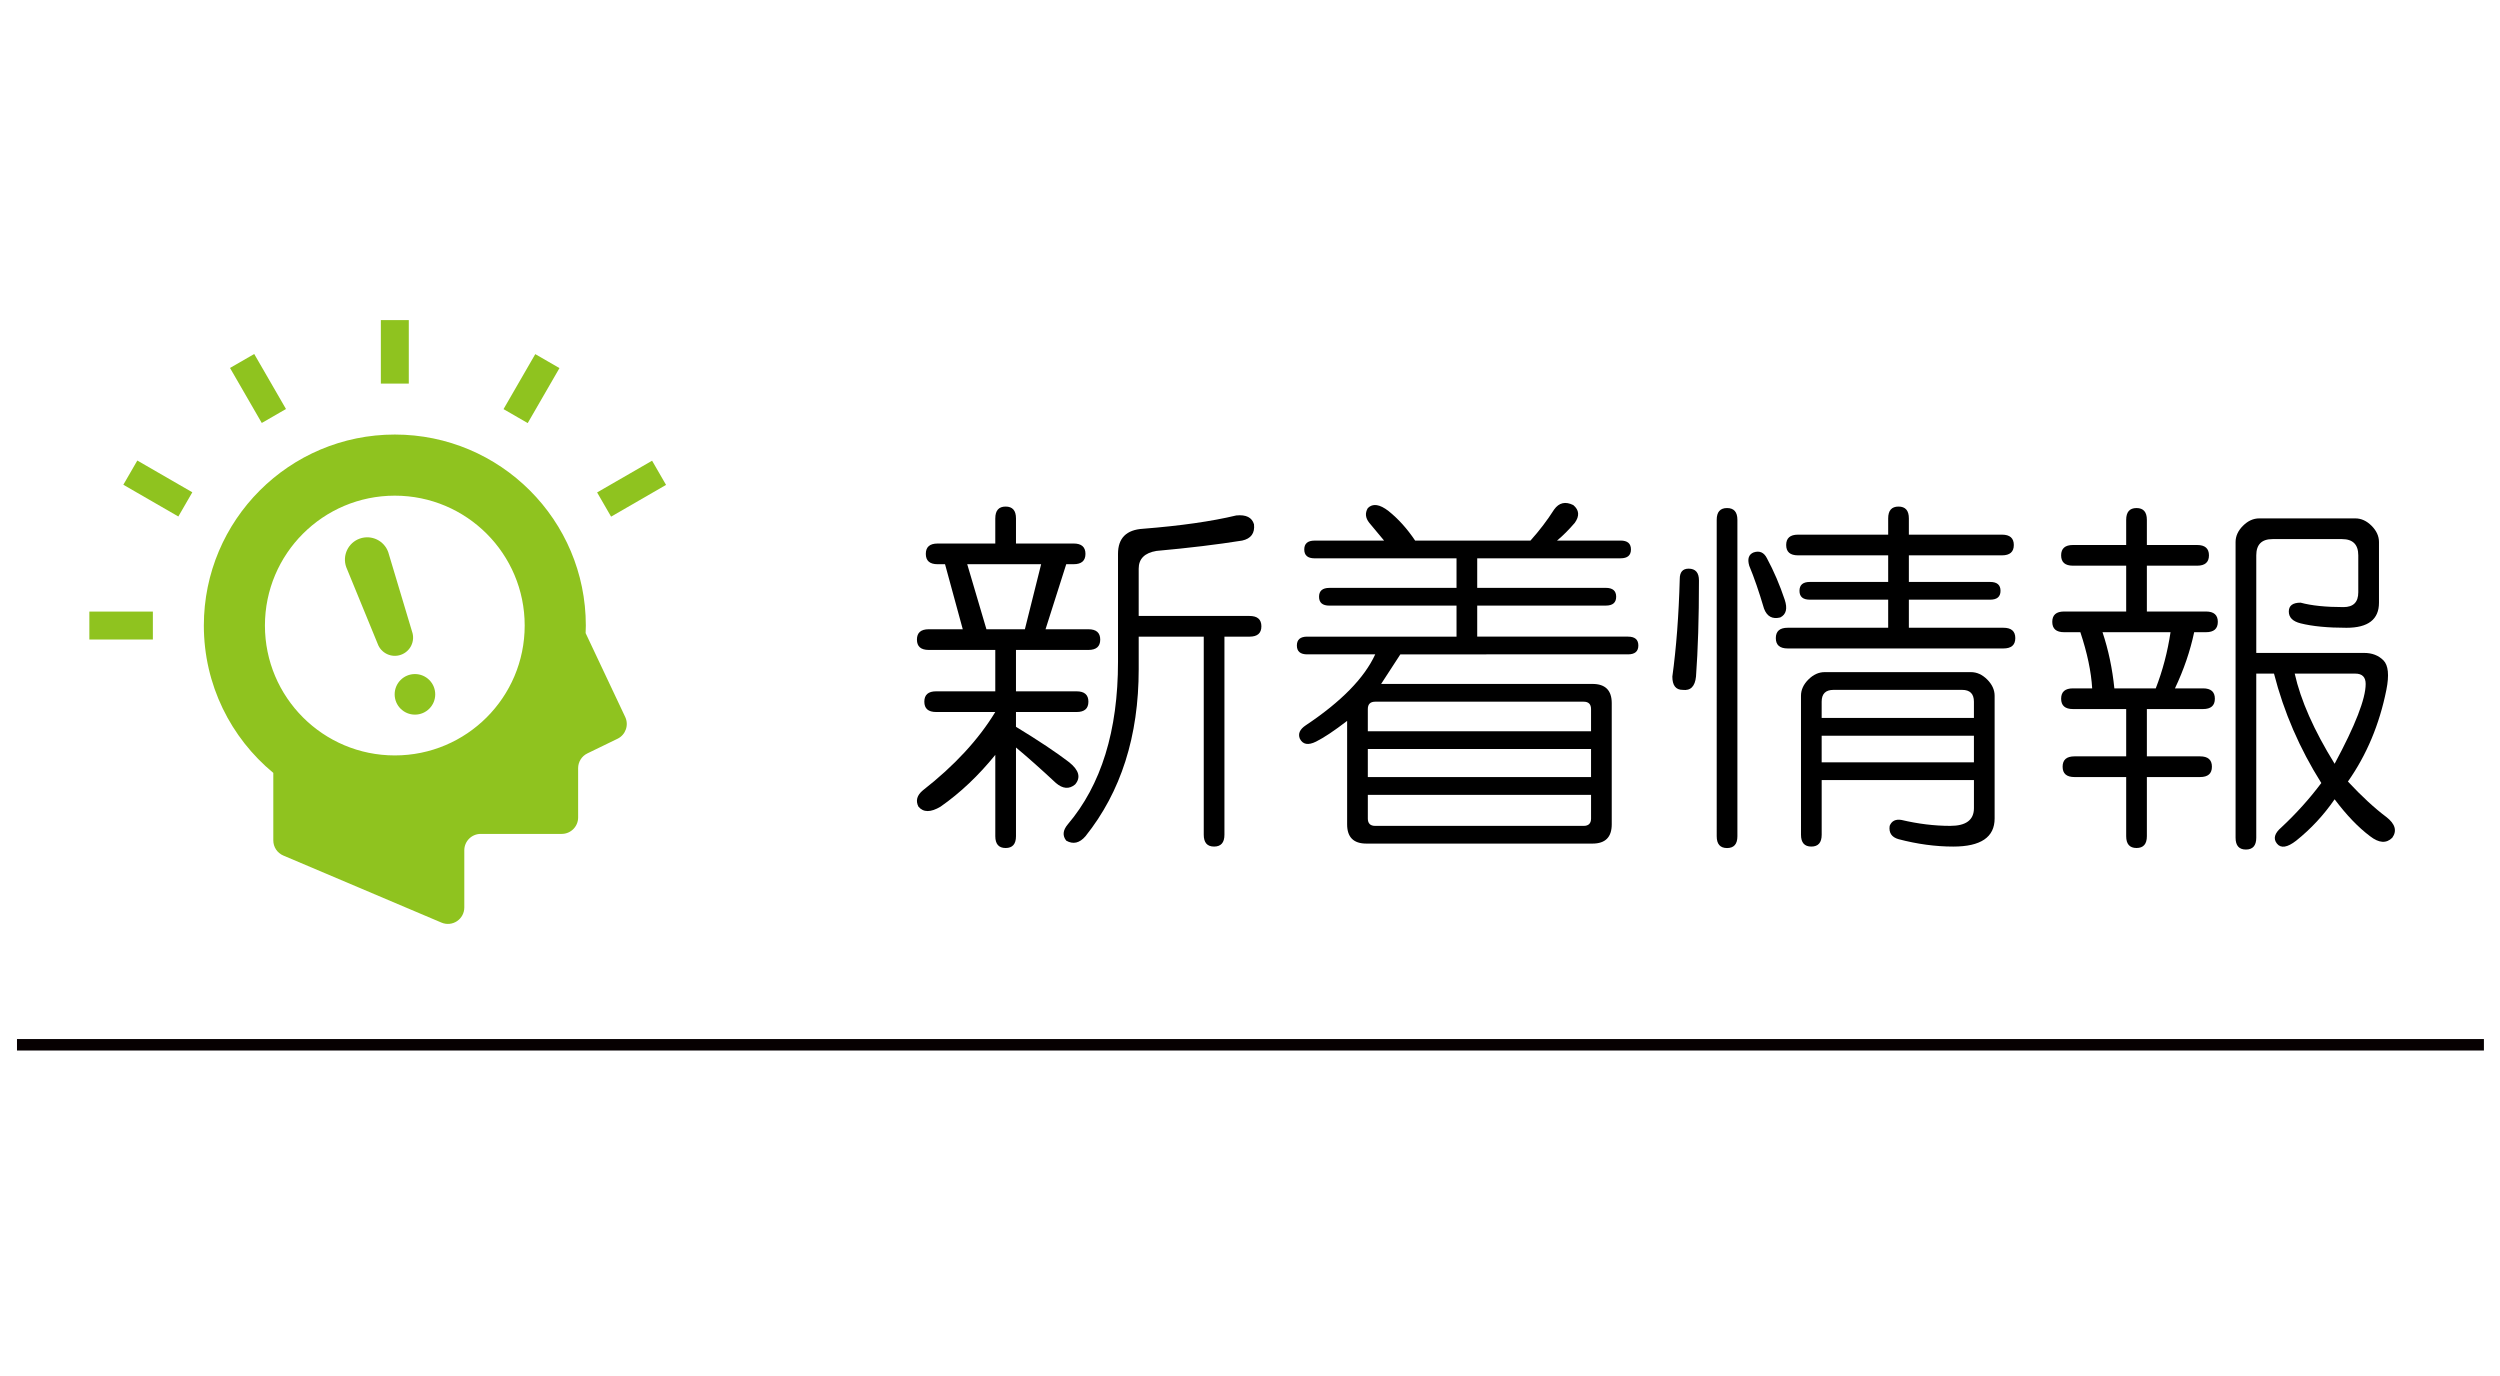 <?xml version="1.0" encoding="utf-8"?>
<!-- Generator: Adobe Illustrator 16.0.0, SVG Export Plug-In . SVG Version: 6.00 Build 0)  -->
<!DOCTYPE svg PUBLIC "-//W3C//DTD SVG 1.1//EN" "http://www.w3.org/Graphics/SVG/1.1/DTD/svg11.dtd">
<svg version="1.1" id="レイヤー_1" xmlns:x="http://ns.adobe.com/Extensibility/1.0/" xmlns:i="http://ns.adobe.com/AdobeIllustrator/10.0/" xmlns:graph="http://ns.adobe.com/Graphs/1.0/"
	 xmlns="http://www.w3.org/2000/svg" xmlns:xlink="http://www.w3.org/1999/xlink" xmlns:a="http://ns.adobe.com/AdobeSVGViewerExtensions/3.0/"
	 x="0px" y="0px" width="218px" height="120px" viewBox="0 0 218 120" enable-background="new 0 0 218 120" xml:space="preserve">
<line fill="none" stroke="#060001" stroke-miterlimit="10" x1="1.481" y1="91.105" x2="216.597" y2="91.105"/>
<g>
	<path fill="#8FC31F" d="M54.518,62.521l-3.452-7.315c0.01-0.219,0.018-0.438,0.018-0.659c0-9.199-7.457-16.655-16.656-16.655
		c-9.197,0-16.653,7.456-16.653,16.655c0,5.172,2.357,9.794,6.057,12.849v5.887c0,0.574,0.342,1.094,0.87,1.318l13.795,5.85
		c0.44,0.189,0.948,0.143,1.349-0.123c0.4-0.264,0.641-0.713,0.641-1.191v-4.988c0-0.791,0.64-1.432,1.431-1.432h7.063
		c0.79,0,1.432-0.641,1.432-1.432v-4.301c0-0.547,0.312-1.049,0.806-1.287l2.633-1.279C54.554,64.076,54.852,63.23,54.518,62.521z
		 M34.427,65.873c-6.254,0-11.325-5.07-11.325-11.326c0-6.255,5.071-11.325,11.325-11.325c6.258,0,11.326,5.07,11.326,11.325
		C45.753,60.803,40.685,65.873,34.427,65.873z"/>
	<circle fill="#8FC31F" cx="36.183" cy="60.547" r="1.769"/>
	<path fill="#8FC31F" d="M33.855,48.149c-0.357-1.012-1.469-1.542-2.482-1.184c-1.012,0.359-1.542,1.471-1.184,2.483l2.74,6.68
		c0.295,0.828,1.204,1.263,2.031,0.969c0.83-0.293,1.264-1.203,0.969-2.031L33.855,48.149z"/>
	<rect x="33.21" y="27.913" fill="#8FC31F" width="2.437" height="5.537"/>
	
		<rect x="21.278" y="31.109" transform="matrix(0.866 -0.5 0.5 0.866 -13.924 15.785)" fill="#8FC31F" width="2.437" height="5.539"/>
	
		<rect x="12.541" y="39.845" transform="matrix(0.5 -0.866 0.866 0.5 -30.021 33.208)" fill="#8FC31F" width="2.438" height="5.538"/>
	<rect x="7.792" y="53.33" fill="#8FC31F" width="5.538" height="2.436"/>
	
		<rect x="53.88" y="39.846" transform="matrix(-0.5 -0.866 0.866 -0.5 45.72 111.634)" fill="#8FC31F" width="2.437" height="5.535"/>
	
		<rect x="45.143" y="31.111" transform="matrix(-0.866 -0.5 0.5 -0.866 69.555 86.407)" fill="#8FC31F" width="2.436" height="5.537"/>
</g>
<g>
	<path d="M86.79,45.204c0-0.687,0.3-1.031,0.902-1.031c0.6,0,0.902,0.344,0.902,1.031v2.191h5.027c0.687,0,1.031,0.302,1.031,0.902
		c0,0.602-0.344,0.902-1.031,0.902h-0.645l-1.805,5.672h3.738c0.687,0,1.031,0.302,1.031,0.902c0,0.602-0.344,0.902-1.031,0.902
		h-6.316v3.609h5.285c0.687,0,1.031,0.302,1.031,0.902c0,0.603-0.344,0.902-1.031,0.902h-5.285v1.289
		c1.976,1.204,3.523,2.235,4.641,3.094c0.858,0.688,1.031,1.333,0.516,1.934c-0.516,0.431-1.076,0.387-1.676-0.129
		c-1.289-1.202-2.449-2.233-3.48-3.094v7.734c0,0.687-0.302,1.031-0.902,1.031c-0.602,0-0.902-0.345-0.902-1.031v-7.09
		c-1.462,1.805-3.051,3.31-4.77,4.512c-0.86,0.516-1.504,0.516-1.934,0c-0.258-0.516-0.129-0.987,0.387-1.418
		c2.75-2.147,4.854-4.425,6.316-6.832h-5.156c-0.689,0-1.031-0.3-1.031-0.902c0-0.6,0.342-0.902,1.031-0.902h5.156v-3.609h-5.801
		c-0.689,0-1.031-0.3-1.031-0.902c0-0.6,0.342-0.902,1.031-0.902h2.965L82.407,49.2h-0.645c-0.689,0-1.031-0.3-1.031-0.902
		c0-0.6,0.342-0.902,1.031-0.902h5.027V45.204z M86.017,54.872h3.352l1.418-5.672h-6.445L86.017,54.872z M109.349,45.72
		c0.084,0.773-0.258,1.247-1.031,1.418c-2.149,0.344-4.641,0.645-7.477,0.902c-1.031,0.173-1.547,0.689-1.547,1.547v4.125h9.668
		c0.687,0,1.031,0.302,1.031,0.902c0,0.602-0.344,0.902-1.031,0.902h-2.191V72.79c0,0.687-0.302,1.031-0.902,1.031
		c-0.602,0-0.902-0.345-0.902-1.031V55.517h-5.672v2.836c0,5.845-1.547,10.699-4.641,14.566c-0.516,0.601-1.076,0.729-1.676,0.387
		c-0.344-0.431-0.302-0.902,0.129-1.418c2.92-3.437,4.383-8.163,4.383-14.18v-9.41c0-1.374,0.729-2.105,2.191-2.191
		c3.265-0.258,5.972-0.645,8.121-1.16C108.66,44.862,109.175,45.12,109.349,45.72z"/>
	<path d="M137.192,44.044c0.516,0.431,0.558,0.947,0.129,1.547c-0.516,0.602-1.031,1.118-1.547,1.547h5.543
		c0.601,0,0.902,0.258,0.902,0.773s-0.302,0.773-0.902,0.773h-12.504v2.578h11.215c0.601,0,0.902,0.258,0.902,0.773
		s-0.302,0.773-0.902,0.773h-11.215v2.707h13.148c0.601,0,0.902,0.258,0.902,0.773s-0.302,0.773-0.902,0.773H122.11l-1.676,2.578
		h18.434c1.116,0,1.676,0.56,1.676,1.676v10.57c0,1.116-0.56,1.676-1.676,1.676h-19.723c-1.118,0-1.676-0.56-1.676-1.676v-9.023
		c-1.118,0.86-2.02,1.462-2.707,1.805c-0.689,0.345-1.16,0.258-1.418-0.258c-0.173-0.429,0-0.815,0.516-1.16
		c3.094-2.063,5.112-4.125,6.059-6.188h-5.93c-0.602,0-0.902-0.258-0.902-0.773s0.3-0.773,0.902-0.773h13.02V52.81h-11.086
		c-0.602,0-0.902-0.258-0.902-0.773s0.3-0.773,0.902-0.773h11.086v-2.578h-12.375c-0.602,0-0.902-0.258-0.902-0.773
		s0.3-0.773,0.902-0.773h6.059l-1.289-1.547c-0.344-0.429-0.387-0.858-0.129-1.289c0.429-0.429,1.031-0.342,1.805,0.258
		c0.858,0.689,1.631,1.547,2.32,2.578h10.055c0.773-0.858,1.46-1.76,2.063-2.707C135.946,43.831,136.503,43.702,137.192,44.044z
		 M119.274,61.833v1.934h19.465v-1.934c0-0.429-0.215-0.645-0.645-0.645h-18.176C119.488,61.188,119.274,61.404,119.274,61.833z
		 M119.274,67.763h19.465v-2.449h-19.465V67.763z M119.274,71.372c0,0.429,0.213,0.645,0.645,0.645h18.176
		c0.429,0,0.645-0.216,0.645-0.645V69.31h-19.465V71.372z"/>
	<path d="M147.247,49.587c0.601,0,0.902,0.344,0.902,1.031c0,3.267-0.087,6.059-0.258,8.379c-0.087,0.86-0.474,1.247-1.16,1.16
		c-0.603,0-0.902-0.387-0.902-1.16c0.343-2.492,0.558-5.328,0.645-8.508C146.474,49.889,146.731,49.587,147.247,49.587z
		 M150.599,44.302c0.601,0,0.902,0.344,0.902,1.031v27.586c0,0.687-0.302,1.031-0.902,1.031c-0.603,0-0.902-0.345-0.902-1.031
		V45.333C149.696,44.646,149.996,44.302,150.599,44.302z M152.919,48.169c0.516-0.171,0.902,0,1.16,0.516
		c0.601,1.118,1.116,2.32,1.547,3.609c0.258,0.773,0.129,1.289-0.387,1.547c-0.688,0.173-1.16-0.084-1.418-0.773
		c-0.431-1.46-0.86-2.707-1.289-3.738C152.359,48.729,152.488,48.342,152.919,48.169z M164.649,45.204
		c0-0.687,0.3-1.031,0.902-1.031c0.601,0,0.902,0.344,0.902,1.031v1.418h8.121c0.687,0,1.031,0.302,1.031,0.902
		c0,0.602-0.345,0.902-1.031,0.902h-8.121v2.32h7.09c0.601,0,0.902,0.258,0.902,0.773s-0.302,0.773-0.902,0.773h-7.09v2.449h8.25
		c0.687,0,1.031,0.302,1.031,0.902c0,0.602-0.345,0.902-1.031,0.902h-18.82c-0.688,0-1.031-0.3-1.031-0.902
		c0-0.6,0.343-0.902,1.031-0.902h8.766v-2.449h-6.832c-0.603,0-0.902-0.258-0.902-0.773s0.3-0.773,0.902-0.773h6.832v-2.32h-7.863
		c-0.688,0-1.031-0.3-1.031-0.902c0-0.6,0.343-0.902,1.031-0.902h7.863V45.204z M171.868,58.61c0.516,0,0.987,0.215,1.418,0.645
		c0.429,0.431,0.645,0.902,0.645,1.418v10.699c0,1.632-1.204,2.449-3.609,2.449c-1.547,0-3.138-0.216-4.77-0.645
		c-0.603-0.173-0.86-0.56-0.773-1.16c0.171-0.431,0.516-0.603,1.031-0.516c1.46,0.343,2.878,0.516,4.254,0.516
		c1.374,0,2.063-0.516,2.063-1.547v-2.449h-13.277v4.77c0,0.687-0.302,1.031-0.902,1.031c-0.603,0-0.902-0.345-0.902-1.031V60.673
		c0-0.516,0.214-0.987,0.645-1.418c0.429-0.429,0.902-0.645,1.418-0.645H171.868z M158.849,61.188v1.418h13.277v-1.418
		c0-0.687-0.345-1.031-1.031-1.031H159.88C159.191,60.157,158.849,60.501,158.849,61.188z M158.849,66.474h13.277v-2.32h-13.277
		V66.474z"/>
	<path d="M185.403,45.333c0-0.687,0.3-1.031,0.902-1.031c0.601,0,0.902,0.344,0.902,1.031v2.191h4.383
		c0.687,0,1.031,0.302,1.031,0.902c0,0.602-0.345,0.902-1.031,0.902h-4.383v3.996h5.156c0.687,0,1.031,0.302,1.031,0.902
		c0,0.602-0.345,0.902-1.031,0.902h-1.031c-0.345,1.633-0.902,3.267-1.676,4.898h2.449c0.687,0,1.031,0.302,1.031,0.902
		c0,0.603-0.345,0.902-1.031,0.902h-4.898v4.125h4.641c0.687,0,1.031,0.302,1.031,0.902c0,0.603-0.345,0.902-1.031,0.902h-4.641
		v5.156c0,0.687-0.302,1.031-0.902,1.031c-0.603,0-0.902-0.345-0.902-1.031v-5.156h-4.512c-0.688,0-1.031-0.3-1.031-0.902
		c0-0.601,0.343-0.902,1.031-0.902h4.512v-4.125h-4.641c-0.688,0-1.031-0.3-1.031-0.902c0-0.6,0.343-0.902,1.031-0.902h1.676
		c-0.087-1.46-0.431-3.094-1.031-4.898h-1.418c-0.688,0-1.031-0.3-1.031-0.902c0-0.6,0.343-0.902,1.031-0.902h5.414v-3.996h-4.641
		c-0.688,0-1.031-0.3-1.031-0.902c0-0.6,0.343-0.902,1.031-0.902h4.641V45.333z M184.372,60.028h3.609
		c0.601-1.547,1.031-3.178,1.289-4.898h-5.93C183.856,56.677,184.199,58.31,184.372,60.028z M205.384,45.204
		c0.516,0,0.987,0.215,1.418,0.645c0.429,0.431,0.645,0.902,0.645,1.418v5.285c0,1.462-0.946,2.191-2.836,2.191
		c-1.634,0-2.965-0.129-3.996-0.387c-0.688-0.171-1.031-0.516-1.031-1.031s0.343-0.773,1.031-0.773
		c0.944,0.258,2.191,0.387,3.738,0.387c0.858,0,1.289-0.429,1.289-1.289v-3.223c0-0.945-0.474-1.418-1.418-1.418h-6.059
		c-0.946,0-1.418,0.473-1.418,1.418v8.508h9.41c0.687,0,1.245,0.215,1.676,0.645c0.429,0.431,0.516,1.289,0.258,2.578
		c-0.603,3.009-1.72,5.672-3.352,7.992c1.202,1.289,2.32,2.32,3.352,3.094c0.773,0.601,0.944,1.202,0.516,1.805
		c-0.516,0.516-1.16,0.472-1.934-0.129c-1.031-0.773-2.063-1.849-3.094-3.223c-0.946,1.374-2.063,2.578-3.352,3.609
		c-0.773,0.601-1.333,0.687-1.676,0.258c-0.345-0.431-0.216-0.902,0.387-1.418c1.289-1.202,2.449-2.491,3.48-3.867
		c-1.892-3.007-3.267-6.188-4.125-9.539h-1.547v14.309c0,0.687-0.302,1.031-0.902,1.031c-0.603,0-0.902-0.345-0.902-1.031V47.267
		c0-0.516,0.214-0.987,0.645-1.418c0.429-0.429,0.902-0.645,1.418-0.645H205.384z M200.099,58.739
		c0.516,2.32,1.676,4.942,3.48,7.863c1.805-3.352,2.707-5.672,2.707-6.961c0-0.6-0.302-0.902-0.902-0.902H200.099z"/>
</g>
<g>
</g>
<g>
</g>
<g>
</g>
<g>
</g>
<g>
</g>
<g>
</g>
</svg>
